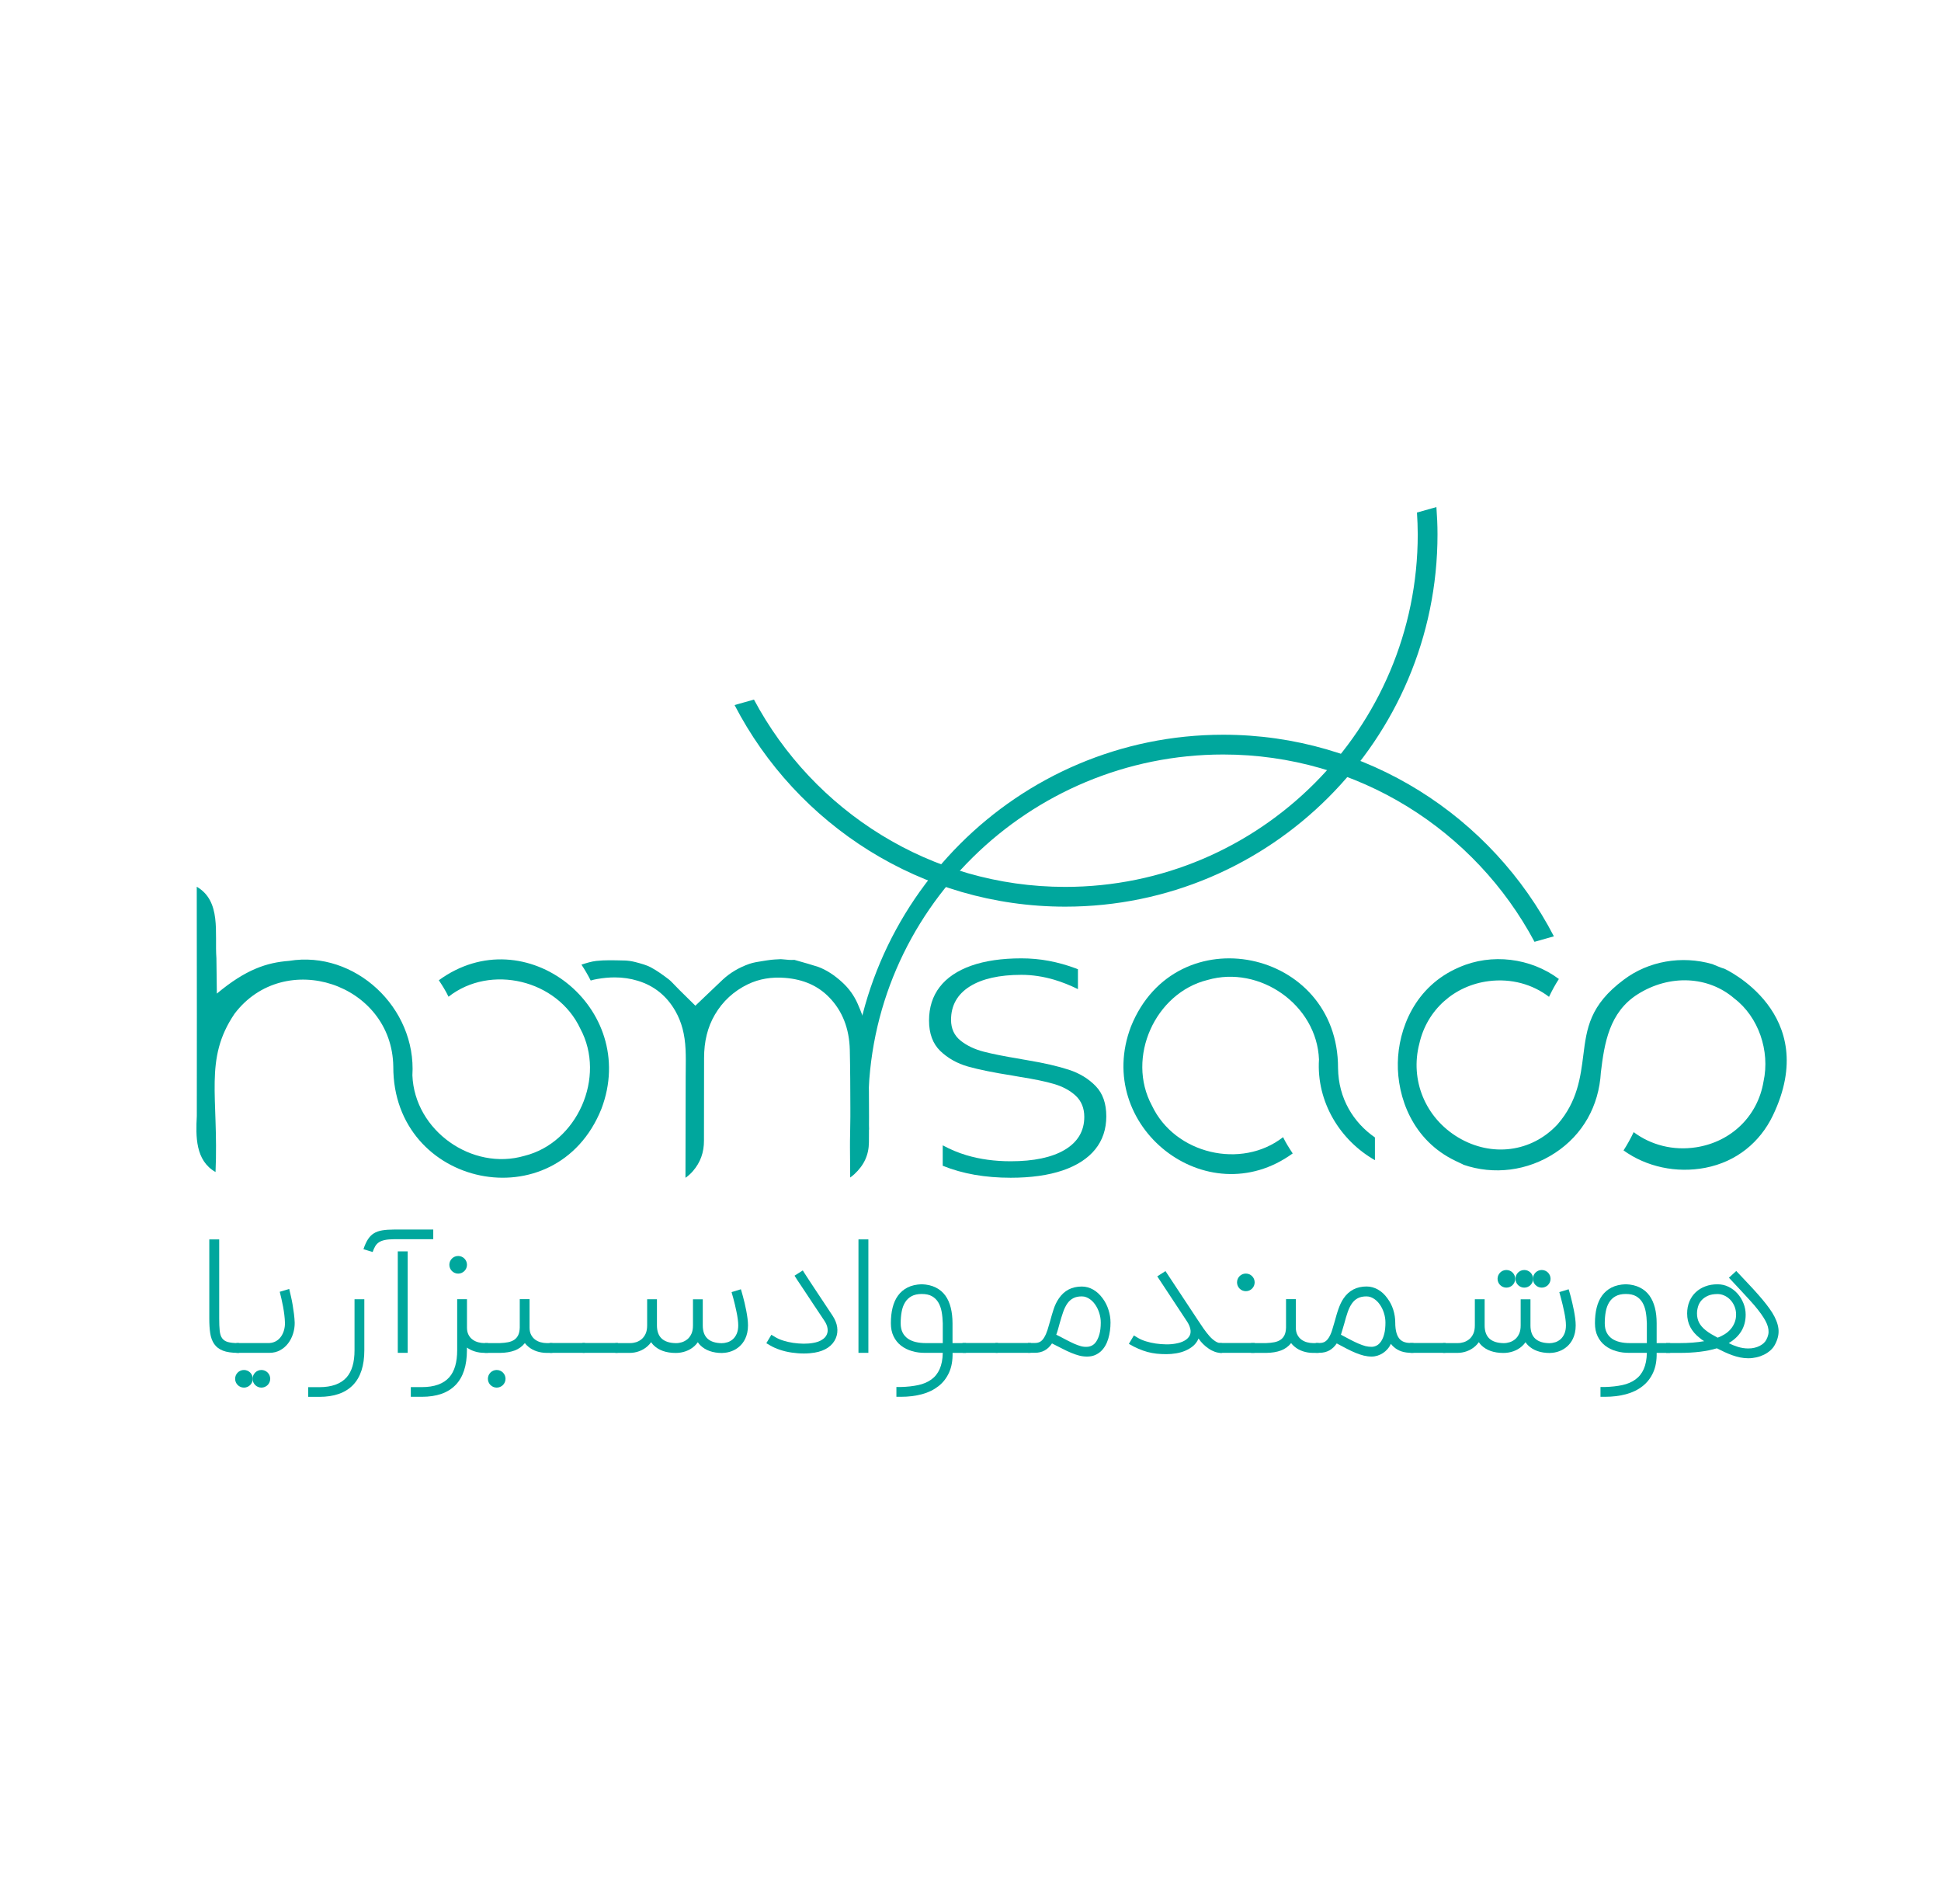 <svg xmlns="http://www.w3.org/2000/svg" xmlns:xlink="http://www.w3.org/1999/xlink" id="Layer_1" x="0px" y="0px" viewBox="0 0 354.55 347.73" style="enable-background:new 0 0 354.55 347.73;" xml:space="preserve"><style type="text/css">	.st0{fill:#00A79D;}</style><path class="st0" d="M40.72,246.68c-0.69-0.27-1.22-0.67-1.59-1.21c-0.37-0.53-0.61-1.19-0.73-1.97c-0.12-0.78-0.17-1.68-0.17-2.69 v-14.45h1.81v14.45c0,0.9,0.03,1.64,0.09,2.22c0.06,0.58,0.2,1.04,0.44,1.37c0.23,0.33,0.58,0.57,1.04,0.7 c0.46,0.13,1.09,0.2,1.88,0.2h0.2v1.79h-0.2C42.33,247.08,41.41,246.95,40.72,246.68z"></path><path class="st0" d="M53.15,236.79c0.12,0.5,0.22,1.02,0.31,1.56c0.09,0.54,0.17,1.08,0.24,1.63c0.07,0.55,0.11,1.08,0.13,1.58 c0.01,0.69-0.09,1.36-0.3,2.03c-0.21,0.66-0.51,1.25-0.91,1.77c-0.4,0.52-0.88,0.93-1.46,1.25c-0.58,0.31-1.22,0.47-1.94,0.47h-6.03 v-1.79h6.03c0.46-0.03,0.87-0.15,1.23-0.36s0.65-0.49,0.89-0.83c0.24-0.34,0.42-0.73,0.54-1.16c0.12-0.43,0.18-0.87,0.17-1.33 c-0.01-0.46-0.05-0.95-0.11-1.45s-0.14-1-0.23-1.5c-0.09-0.49-0.19-0.97-0.3-1.44c-0.11-0.46-0.21-0.9-0.31-1.29l1.73-0.52 C52.93,235.83,53.04,236.29,53.15,236.79z"></path><path class="st0" d="M56.29,255.12v-1.77h2.02c2.27,0,3.94-0.6,5-1.79c0.97-1.1,1.45-2.75,1.45-4.95v-9.32h1.79v9.32 c0,2.81-0.69,4.93-2.08,6.36c-1.39,1.43-3.44,2.15-6.15,2.15H56.29z"></path><path class="st0" d="M79.13,226.33H72c-0.69,0-1.25,0.05-1.69,0.14c-0.44,0.09-0.8,0.23-1.09,0.42c-0.29,0.19-0.51,0.43-0.68,0.72 s-0.33,0.64-0.47,1.05c-0.33-0.1-0.62-0.18-0.86-0.26c-0.25-0.08-0.52-0.16-0.82-0.25c0.24-0.73,0.51-1.32,0.81-1.79 c0.3-0.47,0.66-0.84,1.08-1.1c0.43-0.27,0.94-0.45,1.54-0.55c0.6-0.1,1.33-0.15,2.19-0.15h7.13V226.33z M74.47,247.08h-1.81v-18.53 h1.81V247.08z"></path><path class="st0" d="M89.13,247.08h-0.67c-0.6,0-1.17-0.08-1.71-0.25c-0.54-0.16-1.02-0.4-1.46-0.71v0.48 c0,2.81-0.69,4.93-2.08,6.36c-1.39,1.43-3.44,2.15-6.15,2.15h-2.02v-1.77h2.02c2.27,0,3.94-0.6,5-1.79c0.97-1.1,1.45-2.75,1.45-4.95 v-4.01v-5.31h1.79v5.2c0,0.52,0.1,0.96,0.29,1.32c0.19,0.36,0.44,0.65,0.75,0.87c0.3,0.22,0.64,0.38,1.02,0.48 c0.37,0.1,0.74,0.15,1.11,0.15h0.67V247.08z"></path><path class="st0" d="M100.9,245.3v1.79h-1.02c-0.65,0-1.26-0.1-1.84-0.29c-0.58-0.19-1.09-0.47-1.52-0.83 c-0.26-0.21-0.48-0.44-0.65-0.67c-0.49,0.62-1.11,1.07-1.86,1.35s-1.65,0.43-2.72,0.44h-2.73v-1.79h2.73 c0.57-0.02,1.08-0.07,1.52-0.16c0.45-0.09,0.82-0.24,1.13-0.45c0.31-0.21,0.55-0.5,0.72-0.85c0.17-0.35,0.26-0.81,0.28-1.36v-5.21 h1.79v5.21c0,0.52,0.1,0.96,0.29,1.32c0.19,0.36,0.44,0.65,0.74,0.87c0.3,0.22,0.64,0.38,1.01,0.48c0.37,0.1,0.74,0.15,1.11,0.15 H100.9z"></path><path class="st0" d="M106.73,245.28c0.11,0,0.16,0.02,0.16,0.07v1.63c0,0.07-0.05,0.1-0.16,0.1h-6.22c-0.1,0-0.15-0.03-0.15-0.1 v-1.63c0-0.05,0.05-0.07,0.15-0.07H106.73z"></path><path class="st0" d="M112.74,245.28c0.11,0,0.16,0.02,0.16,0.07v1.63c0,0.07-0.05,0.1-0.16,0.1h-6.22c-0.1,0-0.15-0.03-0.15-0.1 v-1.63c0-0.05,0.05-0.07,0.15-0.07H112.74z"></path><path class="st0" d="M112.38,245.3h2.75c0.36,0,0.72-0.06,1.08-0.17c0.36-0.12,0.69-0.3,0.99-0.55c0.3-0.25,0.54-0.58,0.73-0.99 c0.19-0.41,0.28-0.92,0.28-1.52v-4.78H120v4.78c0,2.13,1.16,3.21,3.49,3.24c0.36,0,0.72-0.06,1.08-0.17c0.36-0.12,0.69-0.3,1-0.55 c0.3-0.25,0.54-0.58,0.73-0.99c0.19-0.41,0.28-0.92,0.28-1.52v-4.78h1.79v4.78c0,2.13,1.16,3.21,3.49,3.24v-0.01 c0.35,0,0.7-0.06,1.05-0.17c0.35-0.11,0.67-0.3,0.96-0.55c0.29-0.26,0.52-0.59,0.7-1c0.18-0.41,0.28-0.92,0.28-1.52 c0-0.35-0.03-0.74-0.09-1.17s-0.13-0.87-0.23-1.32c-0.09-0.45-0.19-0.89-0.29-1.31c-0.1-0.43-0.2-0.81-0.29-1.14 c-0.09-0.33-0.17-0.6-0.23-0.81c-0.06-0.21-0.09-0.32-0.09-0.33l1.7-0.52c0.01,0.03,0.05,0.16,0.12,0.39 c0.07,0.23,0.15,0.53,0.25,0.89c0.1,0.36,0.2,0.76,0.31,1.22s0.21,0.92,0.3,1.4c0.09,0.48,0.17,0.95,0.23,1.42 c0.06,0.47,0.09,0.9,0.09,1.29c0,0.49-0.05,0.94-0.14,1.34c-0.09,0.4-0.21,0.76-0.36,1.07c-0.15,0.31-0.31,0.58-0.49,0.81 c-0.18,0.23-0.36,0.43-0.53,0.58c-0.43,0.39-0.91,0.69-1.45,0.89c-0.54,0.21-1.12,0.32-1.73,0.33v0.01c-1.73,0-3.08-0.48-4.04-1.44 c-0.08-0.08-0.15-0.16-0.22-0.25c-0.07-0.09-0.14-0.18-0.2-0.28c-0.11,0.15-0.22,0.29-0.33,0.41c-0.12,0.12-0.23,0.23-0.33,0.33 c-0.45,0.4-0.96,0.7-1.55,0.91c-0.59,0.21-1.2,0.31-1.83,0.31c-1.75,0-3.11-0.48-4.07-1.44c-0.08-0.08-0.15-0.16-0.22-0.25 c-0.07-0.09-0.14-0.18-0.2-0.28c-0.11,0.15-0.22,0.29-0.33,0.41c-0.12,0.12-0.23,0.23-0.33,0.33c-0.45,0.4-0.95,0.7-1.52,0.91 c-0.57,0.21-1.16,0.31-1.79,0.31h-2.57V245.3z"></path><path class="st0" d="M146.84,247.2c-0.74,0-1.48-0.06-2.24-0.17s-1.46-0.28-2.12-0.5c-0.66-0.22-1.23-0.47-1.73-0.76l-0.77-0.45 l0.92-1.54l0.77,0.46c0.41,0.24,0.89,0.45,1.45,0.62s1.15,0.31,1.77,0.4c0.62,0.09,1.25,0.14,1.88,0.15c0.63,0,1.22-0.04,1.76-0.14 c0.64-0.11,1.18-0.29,1.61-0.57c0.44-0.27,0.74-0.6,0.9-1c0.15-0.35,0.18-0.73,0.11-1.15c-0.07-0.42-0.25-0.85-0.54-1.29 c-0.75-1.11-1.38-2.07-1.92-2.88c-0.53-0.8-0.98-1.48-1.35-2.04c-0.37-0.56-0.66-1-0.89-1.34s-0.39-0.6-0.52-0.78 s-0.2-0.31-0.25-0.37c-0.04-0.06-0.07-0.1-0.07-0.11l-0.48-0.75l1.51-0.96c0.08,0.14,0.17,0.28,0.27,0.43 c0.1,0.15,0.23,0.35,0.38,0.59c0.15,0.24,0.36,0.55,0.6,0.92c0.25,0.37,0.56,0.84,0.93,1.41c0.37,0.57,0.83,1.25,1.36,2.05 c0.53,0.8,1.16,1.75,1.89,2.85c0.46,0.7,0.75,1.4,0.85,2.11c0.1,0.71,0.02,1.38-0.25,2.02c-0.29,0.69-0.77,1.26-1.42,1.71 c-0.66,0.45-1.47,0.76-2.43,0.92C148.23,247.14,147.57,247.2,146.84,247.2z"></path><path class="st0" d="M158.62,247.08h-1.81v-20.72h1.81V247.08z"></path><path class="st0" d="M168.36,234.55c1,0.04,1.85,0.24,2.57,0.6c0.72,0.36,1.3,0.85,1.75,1.47s0.78,1.37,0.99,2.22 s0.32,1.8,0.32,2.84v3.62h2.47v1.79H174c0.03,1.38-0.18,2.58-0.64,3.59s-1.1,1.84-1.95,2.5s-1.85,1.15-3.01,1.46 c-1.17,0.31-2.44,0.47-3.83,0.47h-0.83v-1.79h0.83c1.17-0.03,2.22-0.15,3.16-0.35c0.93-0.2,1.73-0.54,2.39-1.02 c0.66-0.47,1.17-1.11,1.52-1.9s0.55-1.78,0.57-2.97h-3.09c-0.9,0.02-1.74-0.08-2.51-0.31c-0.77-0.22-1.45-0.56-2.03-1.01 s-1.03-1.02-1.36-1.7s-0.49-1.48-0.49-2.39c0-1.03,0.1-1.97,0.31-2.82c0.21-0.86,0.54-1.6,0.99-2.22s1.03-1.12,1.74-1.48 C166.48,234.79,167.34,234.59,168.36,234.55z M172.21,245.3v-3.62c-0.02-0.76-0.09-1.47-0.21-2.13c-0.12-0.65-0.33-1.22-0.62-1.7 c-0.29-0.48-0.68-0.85-1.16-1.12c-0.48-0.27-1.1-0.4-1.86-0.4c-0.75,0-1.37,0.14-1.86,0.41s-0.89,0.65-1.18,1.13 c-0.3,0.48-0.5,1.05-0.62,1.7c-0.12,0.65-0.18,1.36-0.18,2.11c0,0.67,0.12,1.23,0.35,1.69s0.56,0.83,0.97,1.12 c0.42,0.29,0.9,0.49,1.46,0.62c0.56,0.13,1.16,0.19,1.82,0.19H172.21z"></path><path class="st0" d="M182.16,245.28c0.11,0,0.16,0.02,0.16,0.07v1.63c0,0.07-0.05,0.1-0.16,0.1h-6.22c-0.1,0-0.15-0.03-0.15-0.1 v-1.63c0-0.05,0.05-0.07,0.15-0.07H182.16z"></path><path class="st0" d="M188.17,245.28c0.11,0,0.16,0.02,0.16,0.07v1.63c0,0.07-0.05,0.1-0.16,0.1h-6.22c-0.1,0-0.15-0.03-0.15-0.1 v-1.63c0-0.05,0.05-0.07,0.15-0.07H188.17z"></path><path class="st0" d="M197.6,234.97c0.74,0,1.43,0.19,2.08,0.56c0.65,0.37,1.24,0.91,1.75,1.62c0.46,0.62,0.81,1.31,1.05,2.08 c0.25,0.77,0.37,1.54,0.37,2.32c0,0.5-0.03,1-0.1,1.5c-0.07,0.5-0.17,0.98-0.31,1.45s-0.32,0.9-0.55,1.29s-0.5,0.74-0.82,1.03 c-0.32,0.29-0.69,0.52-1.1,0.69c-0.42,0.17-0.89,0.25-1.42,0.25c-0.48,0-0.96-0.06-1.42-0.18c-0.46-0.12-0.95-0.29-1.46-0.5 s-1.05-0.46-1.62-0.76c-0.57-0.29-1.2-0.61-1.89-0.96c-0.75,1.14-1.78,1.71-3.11,1.71h-1.29v-1.79h1.28h0.01 c0.38,0,0.7-0.08,0.97-0.24c0.27-0.16,0.51-0.42,0.72-0.78c0.23-0.38,0.43-0.83,0.6-1.36s0.33-1.08,0.49-1.66 c0.19-0.72,0.4-1.43,0.63-2.13c0.23-0.71,0.54-1.36,0.95-1.96C194.39,235.7,195.79,234.97,197.6,234.97z M198.54,245.98 c0.3,0,0.6-0.08,0.91-0.23c0.31-0.15,0.58-0.41,0.81-0.76s0.43-0.81,0.58-1.37c0.15-0.57,0.23-1.26,0.23-2.07 c0-0.58-0.09-1.17-0.28-1.76c-0.19-0.6-0.45-1.13-0.79-1.59c-0.1-0.14-0.22-0.29-0.37-0.45c-0.15-0.16-0.33-0.32-0.53-0.46 c-0.2-0.15-0.43-0.27-0.68-0.37c-0.25-0.1-0.52-0.15-0.81-0.15c-0.63,0-1.16,0.11-1.58,0.34c-0.43,0.23-0.79,0.55-1.08,0.98 c-0.3,0.43-0.55,0.95-0.76,1.56c-0.21,0.61-0.43,1.31-0.64,2.08c-0.1,0.36-0.19,0.71-0.29,1.05c-0.1,0.34-0.2,0.67-0.32,0.99 c0.62,0.31,1.2,0.6,1.73,0.89c0.53,0.28,1.03,0.52,1.48,0.73c0.46,0.2,0.88,0.36,1.28,0.47S198.18,246,198.54,245.98z"></path><path class="st0" d="M223.24,245.3v1.79h-0.23c-0.36,0-0.73-0.07-1.1-0.2c-0.38-0.14-0.75-0.32-1.11-0.57 c-0.36-0.24-0.71-0.52-1.03-0.84c-0.32-0.32-0.61-0.66-0.85-1.03c-0.01,0.02-0.01,0.03-0.01,0.04c0,0.01,0,0.02-0.01,0.03 c-0.21,0.5-0.53,0.93-0.94,1.29c-0.42,0.35-0.89,0.64-1.42,0.87c-0.53,0.23-1.09,0.39-1.7,0.49c-0.6,0.1-1.2,0.15-1.79,0.15 c-0.64,0-1.24-0.03-1.8-0.09c-0.56-0.06-1.11-0.17-1.65-0.31c-0.54-0.15-1.08-0.34-1.64-0.58c-0.56-0.24-1.15-0.54-1.76-0.9 l0.92-1.54l0.76,0.46c0.41,0.24,0.89,0.45,1.45,0.62s1.15,0.31,1.78,0.4c0.62,0.09,1.25,0.14,1.89,0.15s1.22-0.04,1.76-0.14 c0.64-0.11,1.19-0.29,1.65-0.56c0.46-0.27,0.77-0.6,0.94-0.99c0.15-0.35,0.17-0.74,0.07-1.16c-0.1-0.43-0.29-0.86-0.57-1.29 l-5.46-8.28l1.5-0.96l5.88,8.9c0.36,0.55,0.71,1.08,1.07,1.59s0.71,0.96,1.06,1.36s0.71,0.71,1.07,0.95 c0.36,0.24,0.72,0.36,1.09,0.36H223.24z"></path><path class="st0" d="M229.07,245.28c0.11,0,0.16,0.02,0.16,0.07v1.63c0,0.07-0.05,0.1-0.16,0.1h-6.22c-0.1,0-0.15-0.03-0.15-0.1 v-1.63c0-0.05,0.05-0.07,0.15-0.07H229.07z"></path><path class="st0" d="M240.87,245.3v1.79h-1.02c-0.65,0-1.26-0.1-1.84-0.29c-0.58-0.19-1.09-0.47-1.52-0.83 c-0.26-0.21-0.48-0.44-0.65-0.67c-0.49,0.62-1.11,1.07-1.86,1.35s-1.65,0.43-2.72,0.44h-2.73v-1.79h2.73 c0.57-0.02,1.08-0.07,1.52-0.16c0.45-0.09,0.82-0.24,1.13-0.45c0.31-0.21,0.55-0.5,0.72-0.85c0.17-0.35,0.26-0.81,0.28-1.36v-5.21 h1.79v5.21c0,0.52,0.1,0.96,0.29,1.32c0.19,0.36,0.44,0.65,0.74,0.87c0.3,0.22,0.64,0.38,1.01,0.48c0.37,0.1,0.74,0.15,1.11,0.15 H240.87z"></path><path class="st0" d="M257.88,247.08c-0.74,0-1.37-0.09-1.9-0.27c-0.53-0.18-0.99-0.45-1.4-0.82c-0.19-0.16-0.36-0.35-0.51-0.55 c-0.17,0.35-0.37,0.67-0.62,0.95c-0.25,0.29-0.53,0.53-0.83,0.73c-0.31,0.2-0.64,0.36-0.99,0.47s-0.71,0.17-1.07,0.17 c-0.47,0-0.95-0.06-1.42-0.17c-0.47-0.12-0.97-0.28-1.48-0.49c-0.51-0.21-1.06-0.46-1.63-0.76s-1.19-0.62-1.86-0.98 c-0.76,1.14-1.81,1.71-3.12,1.71h-0.71v-1.79h0.71c0.38,0,0.7-0.08,0.97-0.24c0.27-0.16,0.51-0.42,0.73-0.78 c0.23-0.38,0.43-0.83,0.59-1.36s0.32-1.08,0.49-1.66c0.1-0.36,0.2-0.72,0.3-1.07c0.1-0.36,0.22-0.71,0.34-1.06s0.26-0.69,0.41-1.02 c0.15-0.33,0.33-0.64,0.53-0.94c0.99-1.46,2.39-2.19,4.21-2.19c0.73,0,1.42,0.19,2.08,0.56c0.66,0.37,1.24,0.91,1.74,1.62 c0.46,0.62,0.82,1.31,1.06,2.08c0.24,0.77,0.36,1.54,0.36,2.32c0,1.52,0.31,2.57,0.93,3.14c0.23,0.21,0.51,0.37,0.83,0.46 c0.32,0.1,0.74,0.15,1.26,0.15h0.31v1.79H257.88z M250.56,245.98c0.3,0,0.6-0.08,0.9-0.23s0.57-0.41,0.81-0.76 c0.24-0.35,0.44-0.81,0.58-1.37c0.15-0.57,0.22-1.26,0.22-2.07c0-0.58-0.09-1.17-0.28-1.76c-0.19-0.6-0.45-1.13-0.79-1.59 c-0.1-0.14-0.22-0.29-0.37-0.45c-0.15-0.16-0.33-0.32-0.53-0.46c-0.2-0.15-0.43-0.27-0.68-0.37c-0.25-0.1-0.52-0.15-0.81-0.15 c-0.64,0-1.17,0.11-1.6,0.34c-0.43,0.23-0.79,0.55-1.08,0.98c-0.3,0.43-0.55,0.95-0.76,1.56c-0.21,0.61-0.42,1.31-0.62,2.08 c-0.11,0.36-0.21,0.71-0.31,1.05c-0.1,0.34-0.2,0.67-0.3,0.99c0.62,0.33,1.19,0.63,1.72,0.91s1.02,0.51,1.48,0.71 c0.46,0.2,0.89,0.35,1.29,0.46C249.84,245.94,250.21,245.99,250.56,245.98z"></path><path class="st0" d="M263.93,245.28c0.11,0,0.16,0.02,0.16,0.07v1.63c0,0.07-0.05,0.1-0.16,0.1h-6.22c-0.1,0-0.15-0.03-0.15-0.1 v-1.63c0-0.05,0.05-0.07,0.15-0.07H263.93z"></path><path class="st0" d="M263.57,245.3h2.74c0.36,0,0.72-0.06,1.08-0.17c0.36-0.12,0.7-0.3,1-0.55c0.3-0.25,0.54-0.58,0.73-0.99 c0.19-0.41,0.28-0.92,0.28-1.52v-4.78h1.79v4.78c0,2.13,1.16,3.21,3.49,3.24c0.36,0,0.72-0.06,1.08-0.17s0.7-0.3,1-0.55 c0.3-0.25,0.54-0.58,0.73-0.99c0.19-0.41,0.28-0.92,0.28-1.52v-4.78h1.79v4.78c0,2.13,1.16,3.21,3.49,3.24v-0.01 c0.35,0,0.7-0.06,1.05-0.17s0.67-0.3,0.96-0.55c0.29-0.26,0.52-0.59,0.7-1c0.18-0.41,0.28-0.92,0.28-1.52 c0-0.35-0.03-0.74-0.09-1.17c-0.06-0.43-0.13-0.87-0.23-1.32s-0.19-0.89-0.29-1.31c-0.1-0.43-0.2-0.81-0.29-1.14 s-0.17-0.6-0.22-0.81c-0.06-0.21-0.09-0.32-0.09-0.33l1.7-0.52c0.01,0.03,0.05,0.16,0.12,0.39c0.07,0.23,0.15,0.53,0.25,0.89 c0.1,0.36,0.2,0.76,0.3,1.22s0.21,0.92,0.3,1.4c0.09,0.48,0.17,0.95,0.23,1.42c0.06,0.47,0.09,0.9,0.09,1.29 c0,0.49-0.05,0.94-0.14,1.34c-0.09,0.4-0.21,0.76-0.36,1.07c-0.15,0.31-0.31,0.58-0.49,0.81c-0.18,0.23-0.36,0.43-0.53,0.58 c-0.43,0.39-0.91,0.69-1.45,0.89c-0.54,0.21-1.12,0.32-1.73,0.33v0.01c-1.73,0-3.08-0.48-4.04-1.44c-0.08-0.08-0.15-0.16-0.22-0.25 c-0.07-0.09-0.14-0.18-0.2-0.28c-0.11,0.15-0.22,0.29-0.33,0.41c-0.12,0.12-0.23,0.23-0.33,0.33c-0.45,0.4-0.96,0.7-1.55,0.91 c-0.59,0.21-1.2,0.31-1.83,0.31c-1.75,0-3.11-0.48-4.07-1.44c-0.08-0.08-0.15-0.16-0.22-0.25c-0.07-0.09-0.14-0.18-0.2-0.28 c-0.11,0.15-0.22,0.29-0.33,0.41c-0.12,0.12-0.23,0.23-0.33,0.33c-0.45,0.4-0.95,0.7-1.52,0.91c-0.57,0.21-1.17,0.31-1.79,0.31 h-2.57V245.3z"></path><path class="st0" d="M296.97,234.55c1,0.04,1.85,0.24,2.57,0.6c0.72,0.36,1.3,0.85,1.75,1.47s0.78,1.37,1,2.22s0.32,1.8,0.32,2.84 v3.62h2.47v1.79h-2.47c0.03,1.38-0.18,2.58-0.64,3.59s-1.1,1.84-1.95,2.5c-0.84,0.66-1.85,1.15-3.01,1.46 c-1.17,0.31-2.44,0.47-3.83,0.47h-0.83v-1.79h0.83c1.17-0.03,2.22-0.15,3.16-0.35c0.93-0.2,1.73-0.54,2.39-1.02 c0.66-0.47,1.17-1.11,1.52-1.9s0.55-1.78,0.57-2.97h-3.09c-0.9,0.02-1.74-0.08-2.51-0.31c-0.78-0.22-1.45-0.56-2.03-1.01 s-1.03-1.02-1.36-1.7s-0.49-1.48-0.49-2.39c0-1.03,0.1-1.97,0.31-2.82c0.21-0.86,0.54-1.6,0.99-2.22s1.03-1.12,1.74-1.48 C295.09,234.79,295.96,234.59,296.97,234.55z M300.82,245.3v-3.62c-0.02-0.76-0.09-1.47-0.21-2.13c-0.12-0.65-0.33-1.22-0.62-1.7 c-0.29-0.48-0.68-0.85-1.16-1.12c-0.48-0.27-1.1-0.4-1.86-0.4c-0.75,0-1.37,0.14-1.86,0.41c-0.49,0.27-0.89,0.65-1.18,1.13 c-0.3,0.48-0.5,1.05-0.62,1.7c-0.12,0.65-0.18,1.36-0.18,2.11c0,0.67,0.12,1.23,0.35,1.69s0.56,0.83,0.97,1.12 c0.42,0.29,0.9,0.49,1.46,0.62c0.56,0.13,1.16,0.19,1.82,0.19H300.82z"></path><path class="st0" d="M317.15,232.13c0.77,0.82,1.5,1.59,2.16,2.29c0.67,0.71,1.28,1.37,1.83,2c0.55,0.62,1.04,1.21,1.47,1.76 s0.8,1.07,1.11,1.56c0.31,0.5,0.56,0.99,0.75,1.47c0.19,0.47,0.32,0.95,0.38,1.42c0.06,0.47,0.04,0.94-0.06,1.42 c-0.1,0.48-0.28,0.98-0.55,1.49c-0.21,0.41-0.49,0.77-0.84,1.08c-0.35,0.31-0.74,0.58-1.17,0.79s-0.89,0.38-1.39,0.49 c-0.49,0.11-0.99,0.17-1.48,0.17c-0.51,0-1.01-0.05-1.5-0.15c-0.49-0.1-0.97-0.24-1.45-0.41c-0.47-0.17-0.94-0.36-1.41-0.58 s-0.93-0.44-1.39-0.68c-0.92,0.28-1.95,0.49-3.09,0.63s-2.39,0.21-3.77,0.21h-2.41v-1.79h2.41c1.72,0,3.24-0.12,4.54-0.35 c-0.15-0.1-0.3-0.19-0.44-0.29s-0.27-0.2-0.39-0.31c-0.75-0.58-1.31-1.24-1.7-1.97c-0.39-0.73-0.58-1.57-0.58-2.5 c0-0.79,0.14-1.52,0.41-2.18c0.28-0.66,0.66-1.22,1.15-1.68s1.08-0.83,1.76-1.08c0.68-0.26,1.42-0.38,2.22-0.38 c0.73,0,1.4,0.15,2.03,0.46c0.63,0.31,1.17,0.72,1.63,1.24s0.82,1.11,1.09,1.78s0.4,1.36,0.4,2.06c0,1.15-0.27,2.16-0.8,3.03 c-0.53,0.87-1.3,1.59-2.29,2.17c0.52,0.28,1.09,0.51,1.7,0.7c0.61,0.18,1.23,0.28,1.87,0.28c0.42,0,0.8-0.04,1.15-0.13 c0.35-0.09,0.67-0.2,0.95-0.35c0.28-0.15,0.52-0.31,0.72-0.5c0.2-0.19,0.35-0.38,0.46-0.59c0.17-0.32,0.29-0.63,0.36-0.94 c0.07-0.31,0.08-0.62,0.04-0.94c-0.04-0.32-0.13-0.66-0.27-1.01c-0.14-0.35-0.34-0.73-0.6-1.14c-0.57-0.91-1.39-1.96-2.47-3.14 c-1.08-1.19-2.37-2.58-3.88-4.18L317.15,232.13z M313.75,244.31c0.45-0.16,0.87-0.38,1.29-0.63c0.41-0.26,0.77-0.56,1.07-0.91 c0.31-0.35,0.55-0.75,0.73-1.19c0.18-0.44,0.28-0.94,0.28-1.48c0-0.56-0.1-1.07-0.3-1.54s-0.46-0.86-0.78-1.19 c-0.32-0.33-0.68-0.58-1.08-0.76c-0.4-0.18-0.81-0.27-1.21-0.27c-0.7,0-1.28,0.1-1.76,0.31c-0.47,0.21-0.86,0.48-1.16,0.81 c-0.3,0.33-0.52,0.71-0.65,1.14c-0.13,0.43-0.2,0.85-0.2,1.28c0,0.63,0.13,1.19,0.38,1.68s0.66,0.96,1.21,1.4 c0.3,0.24,0.63,0.47,1,0.69S313.33,244.09,313.75,244.31z"></path><path class="st0" d="M71.84,194.81c-0.06,22.11,29.76,28.31,38.02,7.7c6.98-18.41-13.9-35.01-29.7-23.48 c0.66,0.99,1.27,1.97,1.77,3.01c7.64-6,19.88-3.13,24.07,5.83c4.77,8.87-0.58,20.84-10.2,23.23c-9.55,2.79-20.07-4.59-20.47-14.7 c0.77-12.39-10.54-22.87-22.52-20.91c-4.08,0.31-7.9,1.55-13.2,5.98l-0.08-6.46c-0.34-4.6,0.95-10.41-3.59-13.06 c0.02,10.46,0.03,38.48,0.01,41.86c-0.19,3.75-0.28,8.13,3.42,10.25c0.6-13.83-2.17-20.58,3.47-28.91 C51.94,173.14,71.64,179.63,71.84,194.81z"></path><path class="st0" d="M155.29,206.91c-0.02,0.87-0.04,1.77-0.03,2.64c0.01,1.84,0.02,3.67,0.04,5.51c0.27-0.19,0.51-0.39,0.75-0.6 c1.8-1.67,2.65-3.53,2.67-5.85c0.06-6.12-0.02-12.32-0.1-18.15c-0.01-0.99-0.14-1.95-0.37-2.77c-0.39-1.4-0.93-2.89-1.61-4.42 c-0.65-1.46-1.58-2.75-2.78-3.85c-1.47-1.35-2.91-2.27-4.4-2.83c-0.41-0.14-3.09-0.95-4.35-1.28c-0.43,0.03-0.78,0.01-0.99,0 c-0.3-0.02-0.6-0.05-0.89-0.08c-0.18-0.02-0.49-0.05-0.6-0.05c-0.69,0.03-1.61,0.07-2.46,0.21l-0.65,0.1c-1,0.15-1.94,0.3-2.67,0.56 c-1.84,0.65-3.46,1.6-4.81,2.85c-0.47,0.43-0.93,0.88-1.38,1.31l-3.64,3.47l-2.91-2.87c-0.28-0.28-0.55-0.56-0.82-0.84 c-0.41-0.43-0.81-0.85-1.12-1.09c-0.99-0.75-2.15-1.61-3.33-2.23c-0.74-0.39-1.72-0.66-2.75-0.93c-0.69-0.18-1.42-0.29-2.12-0.3 l-0.17,0c-1.72-0.04-3.35-0.09-4.87,0.08c-0.84,0.09-1.8,0.38-2.72,0.68c0.59,0.88,1.15,1.84,1.69,2.9c0.4-0.12,0.8-0.21,1.21-0.28 c1.09-0.19,2.15-0.29,3.15-0.29c1.49,0,2.88,0.2,4.25,0.62c2.97,0.9,5.28,2.76,6.86,5.53c1.14,2,1.73,4.23,1.86,7.03 c0.06,1.26,0.04,2.48,0.03,3.65l0,0.07c0,0.41-0.01,0.82-0.01,1.23l-0.04,18.47c0.5-0.34,0.95-0.75,1.36-1.22 c1.37-1.59,2.03-3.41,2.02-5.58c-0.01-2.65,0-5.31,0.01-7.96c0.01-2.37,0.02-4.74,0.01-7.11c0-3.05,0.64-5.64,1.97-7.92 c1.43-2.45,3.47-4.32,6.04-5.56c2.04-0.98,4.34-1.37,6.82-1.16c3.37,0.28,6.01,1.46,8.07,3.6c2.38,2.47,3.63,5.68,3.72,9.55 c0.08,3.53,0.09,7.1,0.1,10.55l0,1.7c0,0.98-0.02,1.99-0.04,2.87L155.29,206.91z"></path><path class="st0" d="M311.52,213.28c5.7-1.11,9.97-4.68,12.3-9.51c9.03-18.73-8.83-26.84-8.83-26.84c-0.36-0.06-2.21-0.85-2.21-0.85 c-5.62-1.61-11.66-0.55-16.16,2.84c-6.25,4.65-6.79,8.9-7.41,13.83c-0.5,3.94-1.06,8.4-4.67,12.56l-0.09,0.1 c-4.71,5.03-11.97,5.97-18.06,2.35c-6.03-3.59-8.88-10.49-7.12-17.19c1.39-6.12,6.36-10.58,12.67-11.38 c4.09-0.52,7.99,0.56,11.01,2.87c0.51-1.08,1.1-2.18,1.8-3.26c-5.14-3.84-12.28-4.76-18.23-2.13c-8.1,3.47-11.09,11.29-11.19,17.45 c-0.11,6.19,2.62,14.15,10.6,17.93l1.33,0.63l0.01,0.03c5.58,1.93,11.75,1.16,16.79-2.15c5.04-3.31,8-8.53,8.36-14.71 c0.64-5.31,1.52-10.98,6.74-14.27c5.81-3.66,12.88-3.34,17.65,0.79c4.37,3.33,6.55,9.53,5.32,15.16 c-1.05,6.3-5.87,11.01-12.31,12.01c-4.19,0.65-8.26-0.41-11.41-2.77c-0.54,1.15-1.16,2.26-1.85,3.34 C300.73,213.11,306.21,214.31,311.52,213.28z"></path><path class="st0" d="M251.15,207.74c-3.9-2.7-6.67-7.09-6.74-12.67c0.06-21.84-29.61-27.96-37.82-7.6 c-6.95,18.19,13.83,34.58,29.54,23.19c-0.65-0.98-1.26-1.94-1.76-2.97c-7.6,5.93-19.77,3.09-23.95-5.76 c-4.75-8.77,0.58-20.59,10.15-22.95c9.5-2.75,19.97,4.53,20.36,14.52c-0.49,7.79,3.9,14.81,10.22,18.39V207.74z"></path><path class="st0" d="M158.73,206.3c-0.08-1.32-0.12-2.99-0.12-4.33c0-35.51,29.32-64.17,64.83-64.17 c24.61,0,46.02,13.88,56.86,34.21l3.54-1c-11.32-21.85-34.14-36.82-60.4-36.82c-37.49,0-68,30.5-68,68c0,1.68,0.08,3.33,0.2,4.98 L158.73,206.3z"></path><path class="st0" d="M258.83,93.61c0.08,1.32,0.14,2.64,0.14,3.98c0,35.51-28.89,64.39-64.39,64.39 c-24.61,0-46.02-13.88-56.86-34.21l-3.54,1c11.32,21.85,34.14,36.82,60.4,36.82c37.49,0,68-30.5,68-68c0-1.68-0.08-3.33-0.2-4.98 L258.83,93.61z"></path><path class="st0" d="M200.16,198.38c-1.3-1.35-2.95-2.36-4.91-3c-2-0.65-4.54-1.24-7.56-1.74c-0.13-0.02-0.27-0.04-0.4-0.07 c-0.11-0.03-0.23-0.05-0.35-0.06c-0.12-0.02-0.23-0.04-0.33-0.06l-0.29-0.06c-2.79-0.45-5.03-0.9-6.65-1.32 c-1.66-0.43-3.07-1.11-4.19-2c-1.17-0.93-1.76-2.21-1.76-3.81c0-2.62,1.15-4.67,3.43-6.1c2.23-1.4,5.4-2.12,9.42-2.12 c1.99,0,4.02,0.31,6.05,0.91c1.4,0.42,2.83,0.99,4.28,1.7v-3.63c-0.13-0.05-0.27-0.11-0.4-0.16c-1.61-0.6-3.26-1.06-4.91-1.37 c-1.65-0.31-3.34-0.46-5.02-0.46c-3.57,0-6.66,0.45-9.19,1.35c-2.5,0.89-4.43,2.19-5.73,3.88c-1.3,1.68-1.95,3.74-1.95,6.13 c0,2.38,0.69,4.23,2.05,5.55c1.39,1.33,3.09,2.29,5.07,2.85c2.02,0.57,4.76,1.12,8.13,1.65l0.97,0.17c0.09,0.02,0.16,0.03,0.23,0.04 c0.1,0.01,0.19,0.03,0.27,0.05c2.43,0.38,4.49,0.8,6.06,1.26c1.62,0.47,2.96,1.19,3.99,2.14c1.06,0.98,1.59,2.29,1.59,3.89 c0,2.59-1.21,4.61-3.59,6.02c-2.33,1.38-5.65,2.08-9.86,2.08c-2.9,0-5.62-0.37-8.09-1.11c-1.52-0.45-2.95-1.07-4.32-1.8v3.73 c0.02,0.01,0.03,0.01,0.05,0.02c1.78,0.72,3.73,1.27,5.78,1.63c2.06,0.36,4.27,0.54,6.58,0.54c3.7,0,6.9-0.45,9.51-1.34 c2.58-0.88,4.58-2.17,5.93-3.84c1.35-1.66,2.03-3.7,2.03-6.04C202.08,201.54,201.44,199.71,200.16,198.38z"></path><circle class="st0" cx="227.57" cy="234.21" r="1.61"></circle><circle class="st0" cx="90.73" cy="251.82" r="1.61"></circle><circle class="st0" cx="275.16" cy="233.56" r="1.61"></circle><circle class="st0" cx="278.43" cy="233.56" r="1.61"></circle><circle class="st0" cx="281.62" cy="233.56" r="1.61"></circle><circle class="st0" cx="44.56" cy="251.82" r="1.61"></circle><circle class="st0" cx="47.75" cy="251.82" r="1.61"></circle><circle class="st0" cx="83.69" cy="231" r="1.61"></circle></svg>